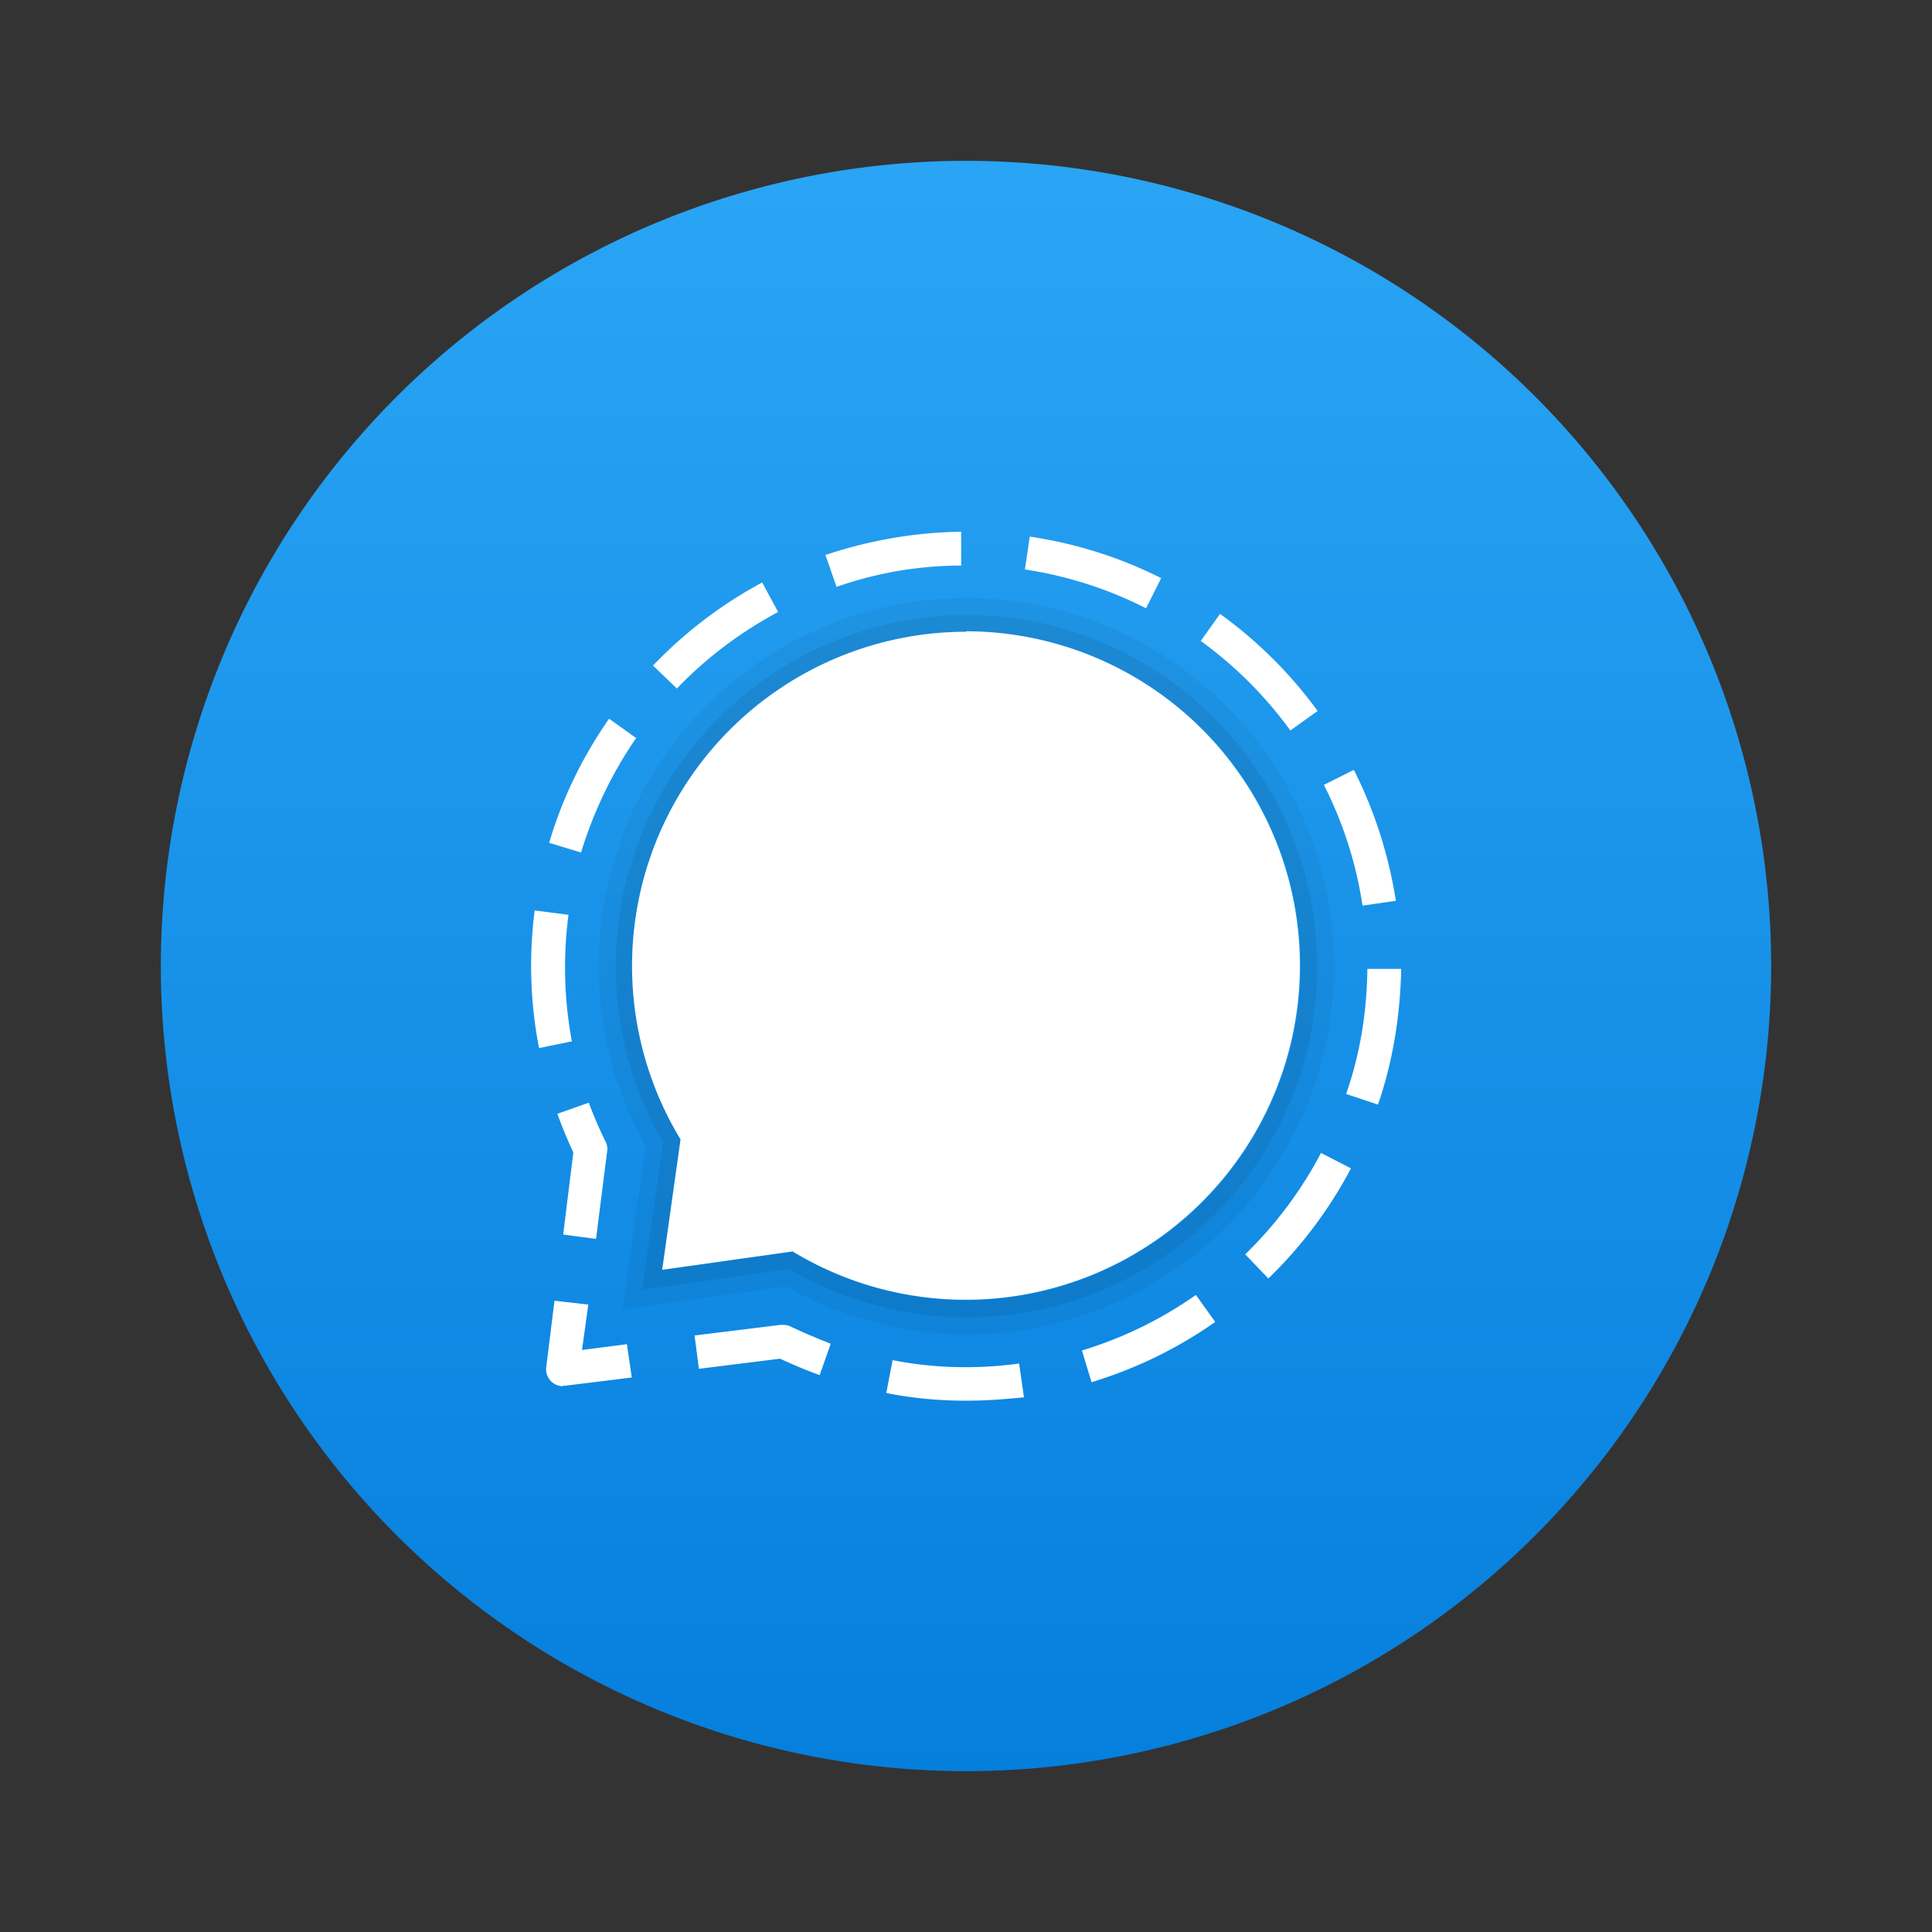 <svg width="40" height="40" viewBox="0 0 40 40" fill="none" xmlns="http://www.w3.org/2000/svg"><rect x="0" y="0" width="40" height="40" fill="#333333" stroke="none"/><path d="M20 3.33a16.67 16.67 0 1 0 0 33.34 16.67 16.67 0 0 0 0-33.34Z" fill="url(#id6)"></path><path d="M11.65 28.7a.35.35 0 0 1-.34-.4l.17-1.37.7.08-.13.94.93-.12.1.69-1.38.17h-.05ZM20 29c-.55 0-1.11-.05-1.65-.16l.13-.68c.86.17 1.75.19 2.62.07l.1.7c-.4.04-.8.07-1.2.07Zm2.6-.38-.2-.66a8.25 8.25 0 0 0 2.36-1.15l.4.56c-.8.56-1.65.97-2.57 1.25Zm-5.63-.15c-.28-.1-.56-.22-.82-.34l-1.68.21-.09-.69 1.78-.22c.07 0 .14 0 .2.03.27.13.56.25.84.36l-.23.65Zm9.29-2-.48-.5a8.33 8.33 0 0 0 1.57-2.1l.62.32a9.04 9.04 0 0 1-1.71 2.28Zm-13.92-.82-.68-.09.21-1.7a9.09 9.09 0 0 1-.33-.8l.65-.23c.1.27.22.55.35.81.03.06.04.13.03.2l-.23 1.81Zm16.19-2.78-.66-.22c.29-.83.43-1.7.44-2.59h.7c-.02.96-.17 1.91-.48 2.81ZM11.16 21.7a8.95 8.95 0 0 1-.09-2.85l.7.09a8.36 8.36 0 0 0 .07 2.62l-.68.14Zm17.05-2.95a8.24 8.24 0 0 0-.8-2.5l.62-.31c.43.85.72 1.76.87 2.71l-.69.1Zm-16.18-1.1-.66-.2c.27-.92.69-1.78 1.24-2.57l.56.4c-.5.73-.88 1.52-1.14 2.37Zm14.69-2.52a8.36 8.36 0 0 0-1.86-1.86l.4-.56a9.06 9.06 0 0 1 2.02 2.01l-.56.4Zm-12.7-.87-.5-.48a9.03 9.03 0 0 1 2.26-1.72l.33.61c-.78.42-1.49.95-2.1 1.59Zm9.7-1.67a8.23 8.23 0 0 0-2.5-.8l.1-.68c.95.14 1.87.43 2.72.86l-.31.62Zm-6.4-.44-.23-.66c.9-.3 1.85-.47 2.81-.48v.7c-.88 0-1.75.15-2.58.44Z" fill="#fff"></path><path opacity=".05" d="M20 13.08a6.92 6.92 0 1 1-3.59 12.83l-2.7.38.38-2.7A6.92 6.92 0 0 1 20 13.08Zm0-.7a7.62 7.62 0 0 0-6.63 11.35l-.35 2.47-.13.9.91-.12 2.47-.35A7.6 7.6 0 0 0 27.62 20c0-4.2-3.42-7.62-7.62-7.62Z" fill="#000"></path><path opacity=".07" d="M20 13.08a6.92 6.92 0 1 1-3.59 12.83l-2.7.38.38-2.7A6.92 6.92 0 0 1 20 13.08Zm0-.35a7.28 7.28 0 0 0-6.27 10.93l-.37 2.59-.06.45.45-.06 2.59-.37A7.25 7.25 0 0 0 27.27 20c0-4-3.26-7.27-7.27-7.27Z" fill="#000"></path><path d="M20 13.08a6.92 6.92 0 0 0-5.91 10.51l-.38 2.7 2.7-.38A6.92 6.92 0 1 0 20 13.07Z" fill="#fff"></path><defs><linearGradient id="id6" x1="20" y1="3.76" x2="20" y2="41.29" gradientUnits="userSpaceOnUse"><stop stop-color="#2AA4F4"></stop><stop offset="1" stop-color="#007AD9"></stop></linearGradient></defs></svg>
